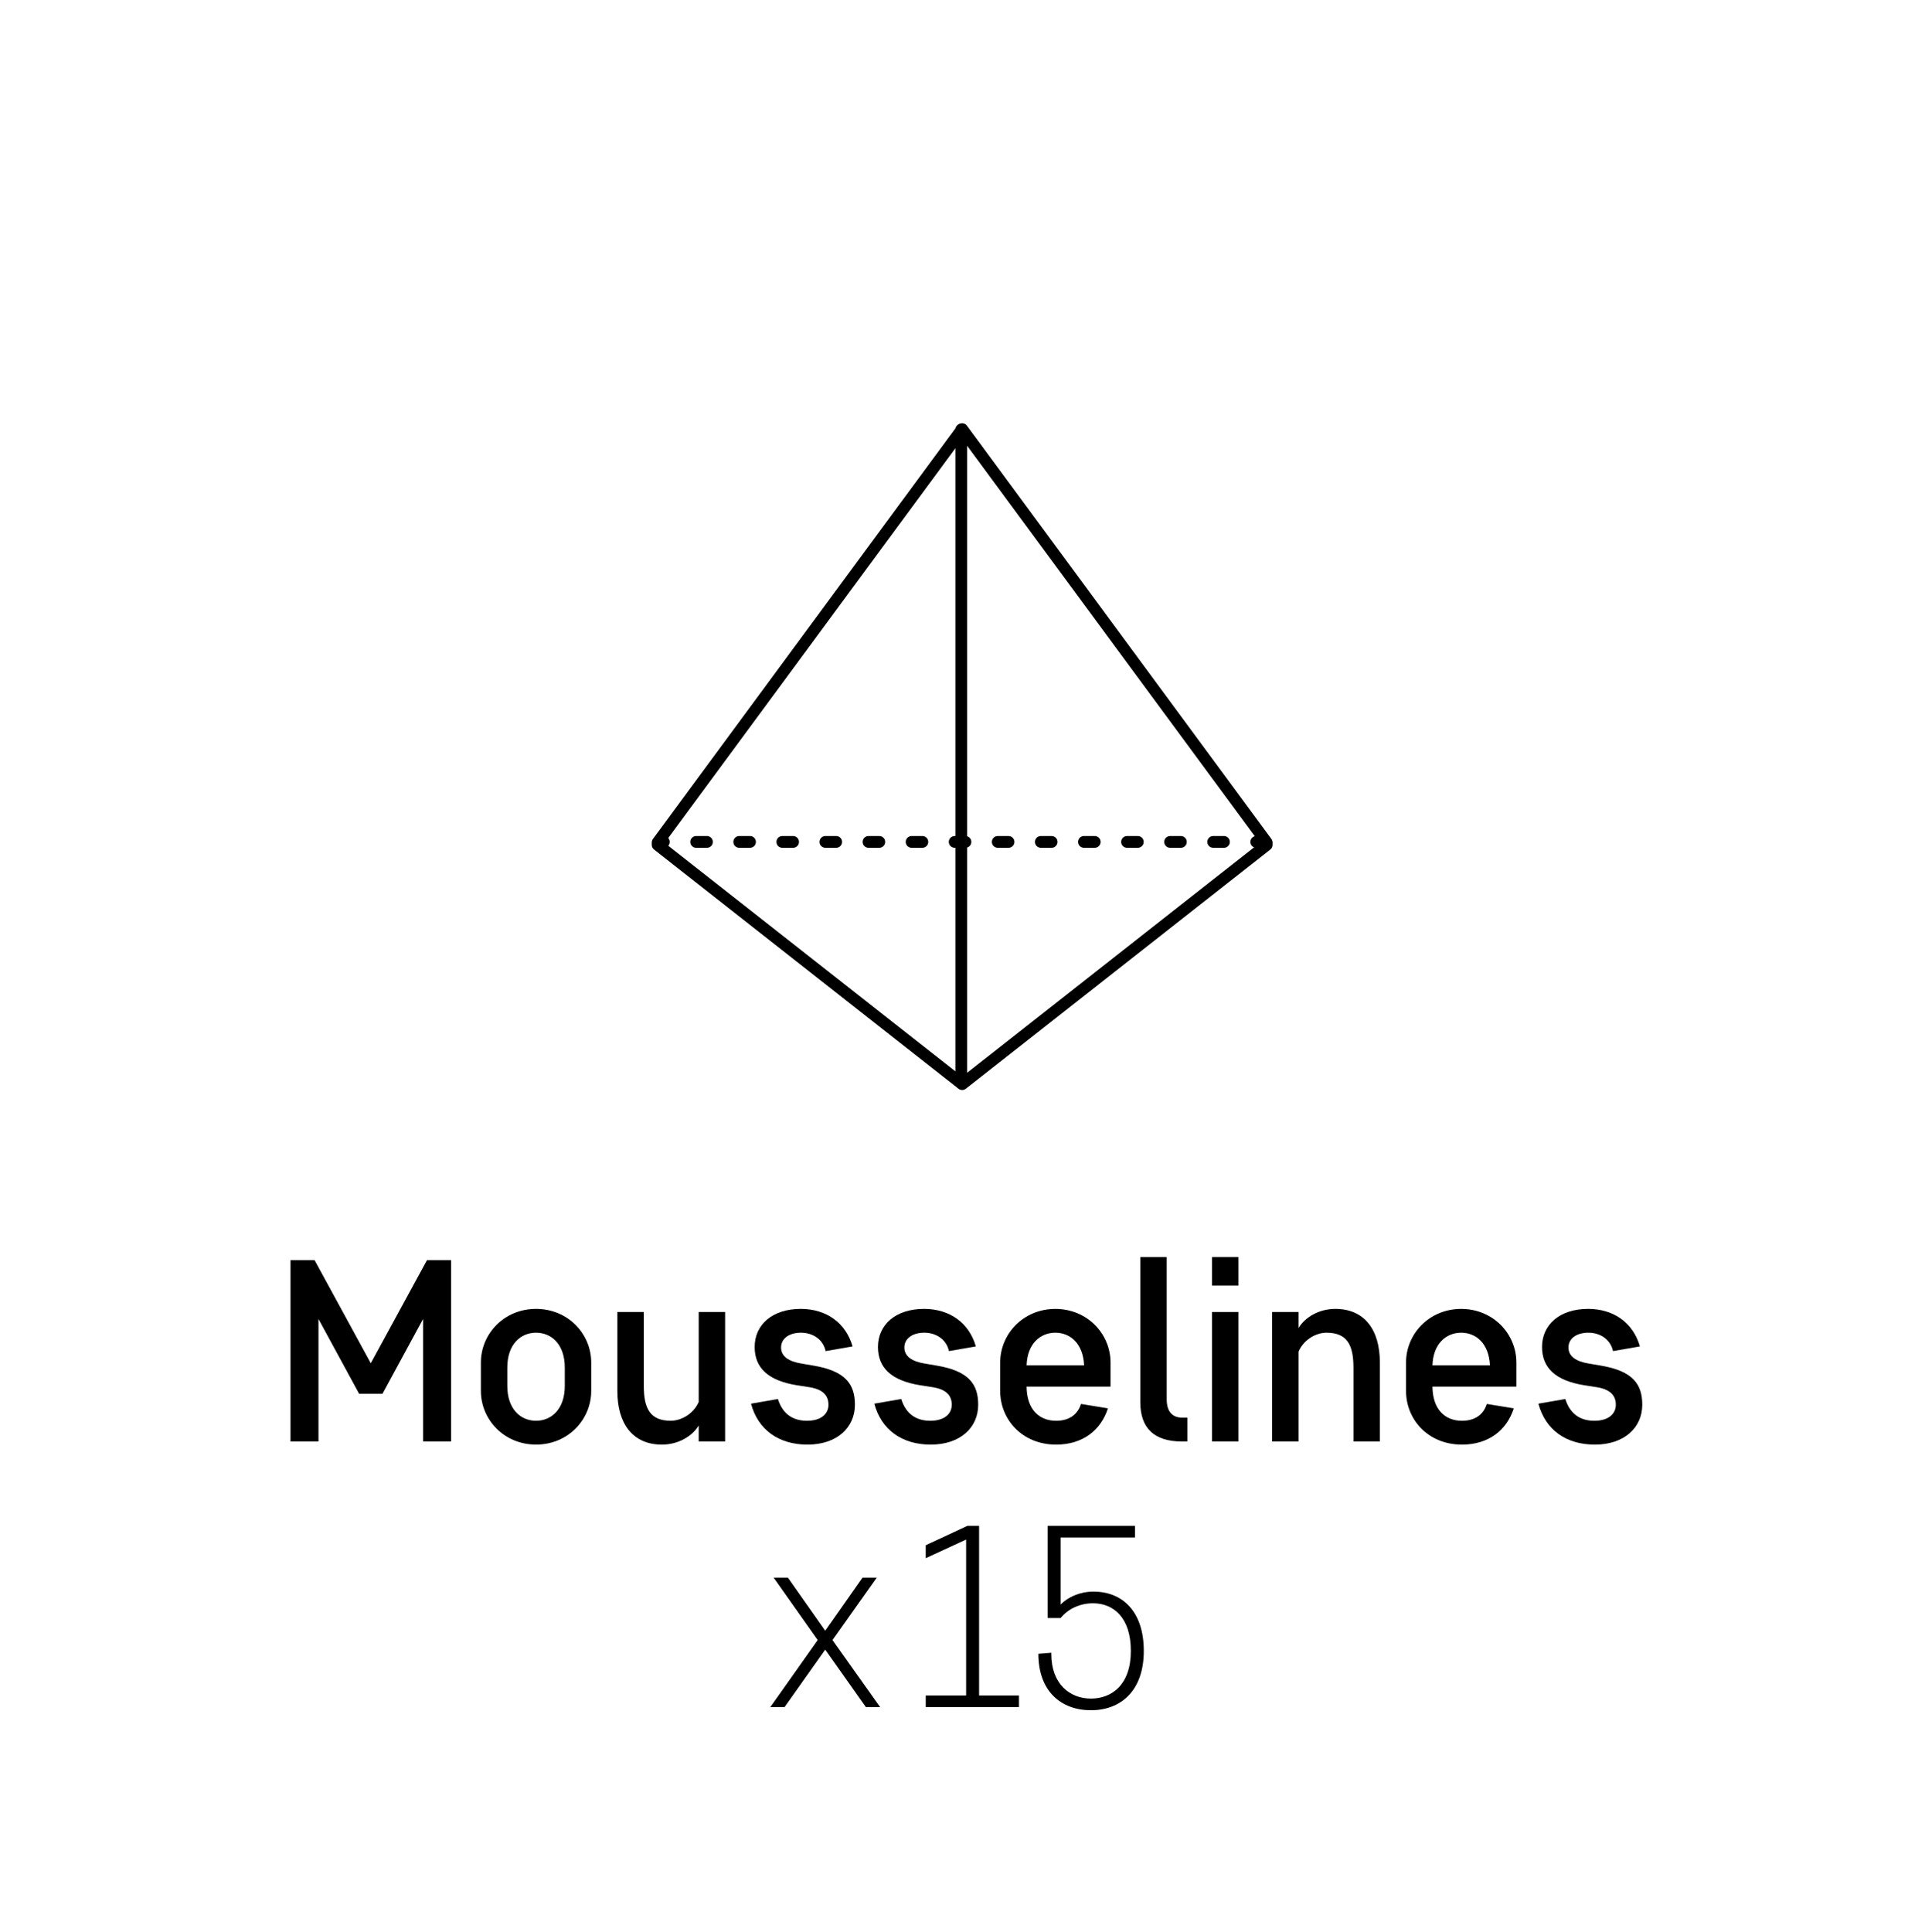 <?xml version="1.0" encoding="UTF-8"?>
<svg id="Calque_2" data-name="Calque 2" xmlns="http://www.w3.org/2000/svg" viewBox="0 0 1152 1156">
  <g>
    <path d="M190.59,789.3v73.31h-16.74v-108.5h14.42l33.63,61.69,33.63-61.69h14.42v108.5h-16.74v-73.31l-24.33,44.79h-13.95l-24.33-44.79Z"/>
    <path d="M287.78,815.34c0-17.05,13.79-32.08,33.01-32.08s33.02,15.04,33.02,32.08v17.05c0,17.05-13.79,32.08-33.02,32.08s-33.01-15.04-33.01-32.08v-17.05ZM303.59,829.29c0,14.11,8.06,20.92,17.2,20.92s17.21-6.82,17.21-20.92v-10.85c0-14.1-8.06-20.92-17.21-20.92s-17.2,6.82-17.2,20.92v10.85Z"/>
    <path d="M369.46,785.12h15.81v44.17c0,13.49,3.72,20.92,16.12,20.92,6.51,0,13.79-4.34,16.74-11.31v-53.78h15.81v77.5h-15.81v-9.61c-3.88,6.51-12.25,11.47-22.01,11.47-17.36,0-26.66-12.4-26.66-32.08v-47.27Z"/>
    <path d="M483.23,864.48c-17.2,0-29.6-8.83-33.79-24.49l16.12-2.79c2.79,8.99,8.99,13.02,17.36,13.02s12.87-4.03,12.87-9.61-3.41-9.3-11.78-10.54l-6.97-1.08c-17.52-2.79-25.42-10.54-25.42-22.94,0-13.17,10.38-22.79,27.59-22.79,15.34,0,26.97,8.37,31,22.47l-16.12,2.79c-1.4-6.67-7.29-11-14.73-11s-11.93,3.72-11.93,8.83c0,5.42,4.65,8.37,12.09,9.61l7.29,1.24c19.22,3.25,24.8,11.16,24.8,23.41,0,13.79-10.85,23.87-28.37,23.87Z"/>
    <path d="M557.01,864.48c-17.2,0-29.6-8.83-33.79-24.49l16.12-2.79c2.79,8.99,8.99,13.02,17.36,13.02s12.87-4.03,12.87-9.61-3.41-9.3-11.78-10.54l-6.97-1.08c-17.52-2.79-25.42-10.54-25.42-22.94,0-13.17,10.38-22.79,27.59-22.79,15.34,0,26.97,8.37,31,22.47l-16.12,2.79c-1.4-6.67-7.29-11-14.73-11s-11.93,3.72-11.93,8.83c0,5.42,4.65,8.37,12.09,9.61l7.29,1.24c19.22,3.25,24.8,11.16,24.8,23.41,0,13.79-10.85,23.87-28.37,23.87Z"/>
    <path d="M614.36,829.76c.15,13.79,7.59,20.46,17.67,20.46,7.28,0,12.71-3.25,14.88-10.07l16.12,2.63c-4.18,13.02-15.03,21.7-31,21.7-20.46,0-33.48-15.19-33.48-32.08v-17.05c0-17.05,13.79-32.08,33.01-32.08s33.02,15.04,33.02,32.08v14.42h-50.22ZM614.36,817.05h34.41c-.62-13.17-8.37-19.53-17.21-19.53s-16.74,6.36-17.2,19.53Z"/>
    <path d="M698.21,837.51c0,6.82,3.1,10.85,9.3,10.85h3.1v14.26h-3.25c-16.74,0-24.96-8.06-24.96-23.56v-86.8h15.81v85.25Z"/>
    <path d="M725.34,752.26h15.81v17.05h-15.81v-17.05ZM725.34,785.12h15.81v77.5h-15.81v-77.5Z"/>
    <path d="M761.29,785.12h15.81v9.61c3.88-6.51,12.25-11.47,22.01-11.47,17.36,0,26.66,12.4,26.66,32.08v47.27h-15.81v-44.17c0-13.48-3.72-20.92-16.12-20.92-6.51,0-13.79,4.34-16.74,11.32v53.78h-15.81v-77.5Z"/>
    <path d="M857.24,829.76c.15,13.79,7.59,20.46,17.67,20.46,7.28,0,12.71-3.25,14.88-10.07l16.12,2.63c-4.18,13.02-15.03,21.7-31,21.7-20.46,0-33.48-15.19-33.48-32.08v-17.05c0-17.05,13.79-32.08,33.01-32.08s33.02,15.04,33.02,32.08v14.42h-50.22ZM857.24,817.05h34.41c-.62-13.17-8.37-19.53-17.21-19.53s-16.74,6.36-17.2,19.53Z"/>
    <path d="M954.42,864.48c-17.2,0-29.6-8.83-33.79-24.49l16.12-2.79c2.79,8.99,8.99,13.02,17.36,13.02s12.87-4.03,12.87-9.61-3.41-9.3-11.78-10.54l-6.97-1.08c-17.52-2.79-25.42-10.54-25.42-22.94,0-13.17,10.38-22.79,27.59-22.79,15.34,0,26.97,8.37,31,22.47l-16.12,2.79c-1.4-6.67-7.29-11-14.73-11s-11.93,3.72-11.93,8.83c0,5.42,4.65,8.37,12.09,9.61l7.29,1.24c19.22,3.25,24.8,11.16,24.8,23.41,0,13.79-10.85,23.87-28.37,23.87Z"/>
  </g>
  <g>
    <path d="M575.8,652.29c-.77,0-1.53-.25-2.17-.75l-182.25-143.18c-1.53-1.2-1.79-3.41-.59-4.94,1.2-1.53,3.41-1.79,4.94-.59l180.08,141.47,180.08-141.47c1.53-1.2,3.74-.93,4.94.59,1.2,1.53.93,3.74-.59,4.94l-182.25,143.18c-.64.5-1.4.75-2.17.75Z"/>
    <path d="M758.06,507.68c-1.08,0-2.14-.5-2.83-1.43l-179.42-243.53-179.42,243.53c-1.15,1.56-3.35,1.9-4.92.75-1.56-1.15-1.9-3.35-.75-4.92l182.25-247.38c.66-.9,1.71-1.43,2.83-1.43s2.17.53,2.83,1.43l182.25,247.38c1.15,1.56.82,3.76-.75,4.92-.63.46-1.36.69-2.08.69Z"/>
    <path d="M575.26,651.69c-1.94,0-3.52-1.57-3.52-3.52v-391.14c0-1.94,1.57-3.52,3.52-3.52s3.52,1.57,3.52,3.52v391.14c0,1.94-1.57,3.52-3.52,3.52Z"/>
    <g>
      <path d="M397.27,507.34h-3.26c-1.94,0-3.52-1.57-3.52-3.52s1.57-3.52,3.52-3.52h3.26c1.94,0,3.52,1.57,3.52,3.52s-1.57,3.52-3.52,3.52Z"/>
      <path d="M732.48,507.34h-6.45c-1.94,0-3.52-1.57-3.52-3.52s1.57-3.52,3.52-3.52h6.45c1.94,0,3.52,1.57,3.52,3.52s-1.57,3.52-3.52,3.52ZM706.69,507.34h-6.45c-1.94,0-3.52-1.57-3.52-3.52s1.57-3.52,3.52-3.52h6.45c1.94,0,3.52,1.57,3.52,3.52s-1.57,3.52-3.52,3.52ZM680.91,507.34h-6.45c-1.94,0-3.52-1.57-3.52-3.52s1.57-3.52,3.52-3.52h6.45c1.94,0,3.52,1.57,3.52,3.52s-1.57,3.52-3.52,3.52ZM655.12,507.34h-6.45c-1.94,0-3.52-1.57-3.52-3.52s1.57-3.52,3.52-3.52h6.45c1.94,0,3.52,1.57,3.52,3.52s-1.57,3.52-3.52,3.52ZM629.34,507.34h-6.45c-1.94,0-3.52-1.57-3.52-3.52s1.57-3.52,3.52-3.52h6.45c1.94,0,3.52,1.57,3.52,3.52s-1.57,3.52-3.52,3.52ZM603.55,507.34h-6.45c-1.94,0-3.52-1.57-3.52-3.52s1.57-3.52,3.52-3.52h6.45c1.94,0,3.52,1.57,3.52,3.52s-1.57,3.52-3.52,3.52ZM577.77,507.34h-6.45c-1.94,0-3.52-1.57-3.52-3.52s1.57-3.52,3.52-3.52h6.45c1.94,0,3.52,1.57,3.52,3.52s-1.57,3.52-3.52,3.52ZM551.98,507.34h-6.45c-1.94,0-3.52-1.57-3.52-3.52s1.57-3.52,3.52-3.52h6.45c1.94,0,3.52,1.57,3.52,3.52s-1.57,3.52-3.52,3.52ZM526.2,507.34h-6.45c-1.94,0-3.52-1.57-3.52-3.52s1.57-3.52,3.52-3.52h6.45c1.94,0,3.52,1.57,3.52,3.52s-1.57,3.52-3.52,3.52ZM500.41,507.34h-6.45c-1.94,0-3.52-1.57-3.52-3.52s1.57-3.52,3.52-3.52h6.45c1.94,0,3.52,1.57,3.52,3.52s-1.57,3.52-3.52,3.52ZM474.63,507.34h-6.45c-1.94,0-3.52-1.57-3.52-3.52s1.57-3.52,3.52-3.52h6.45c1.94,0,3.52,1.57,3.52,3.52s-1.57,3.52-3.52,3.52ZM448.84,507.34h-6.45c-1.94,0-3.52-1.57-3.52-3.52s1.57-3.52,3.52-3.52h6.45c1.94,0,3.52,1.57,3.52,3.52s-1.57,3.52-3.52,3.52ZM423.06,507.34h-6.45c-1.94,0-3.52-1.57-3.52-3.52s1.57-3.52,3.52-3.52h6.45c1.94,0,3.52,1.57,3.52,3.52s-1.57,3.52-3.52,3.52Z"/>
      <path d="M755.07,507.34h-3.26c-1.94,0-3.52-1.57-3.52-3.52s1.57-3.52,3.52-3.52h3.26c1.94,0,3.52,1.57,3.52,3.52s-1.57,3.52-3.52,3.52Z"/>
    </g>
  </g>
  <g>
    <path d="M460.99,1021.58l28.36-40.14-26.35-37.35h8.53l22.32,31.77,22.32-31.77h8.52l-26.5,37.35,28.52,40.14h-8.53l-24.33-34.41-24.33,34.41h-8.52Z"/>
    <path d="M553.99,1014.61h24.18v-93.31l-24.18,11.16v-7.75l24.96-11.62h6.98v101.52h23.87v6.97h-55.8v-6.97Z"/>
    <path d="M626.99,913.09h52.23v6.97h-44.48v40.14c4.5-4.65,11.78-7.75,19.68-7.75,17.05,0,30.07,11.62,30.07,35.5s-13.79,35.5-31.62,35.5-31.46-11.32-31.46-33.79l7.75-.62v.78c0,17.98,11.16,26.66,23.71,26.66s23.87-8.37,23.87-28.52-10.54-28.52-22.63-28.52c-7.75,0-14.88,3.25-19.38,8.83h-7.75v-55.18Z"/>
  </g>
</svg>